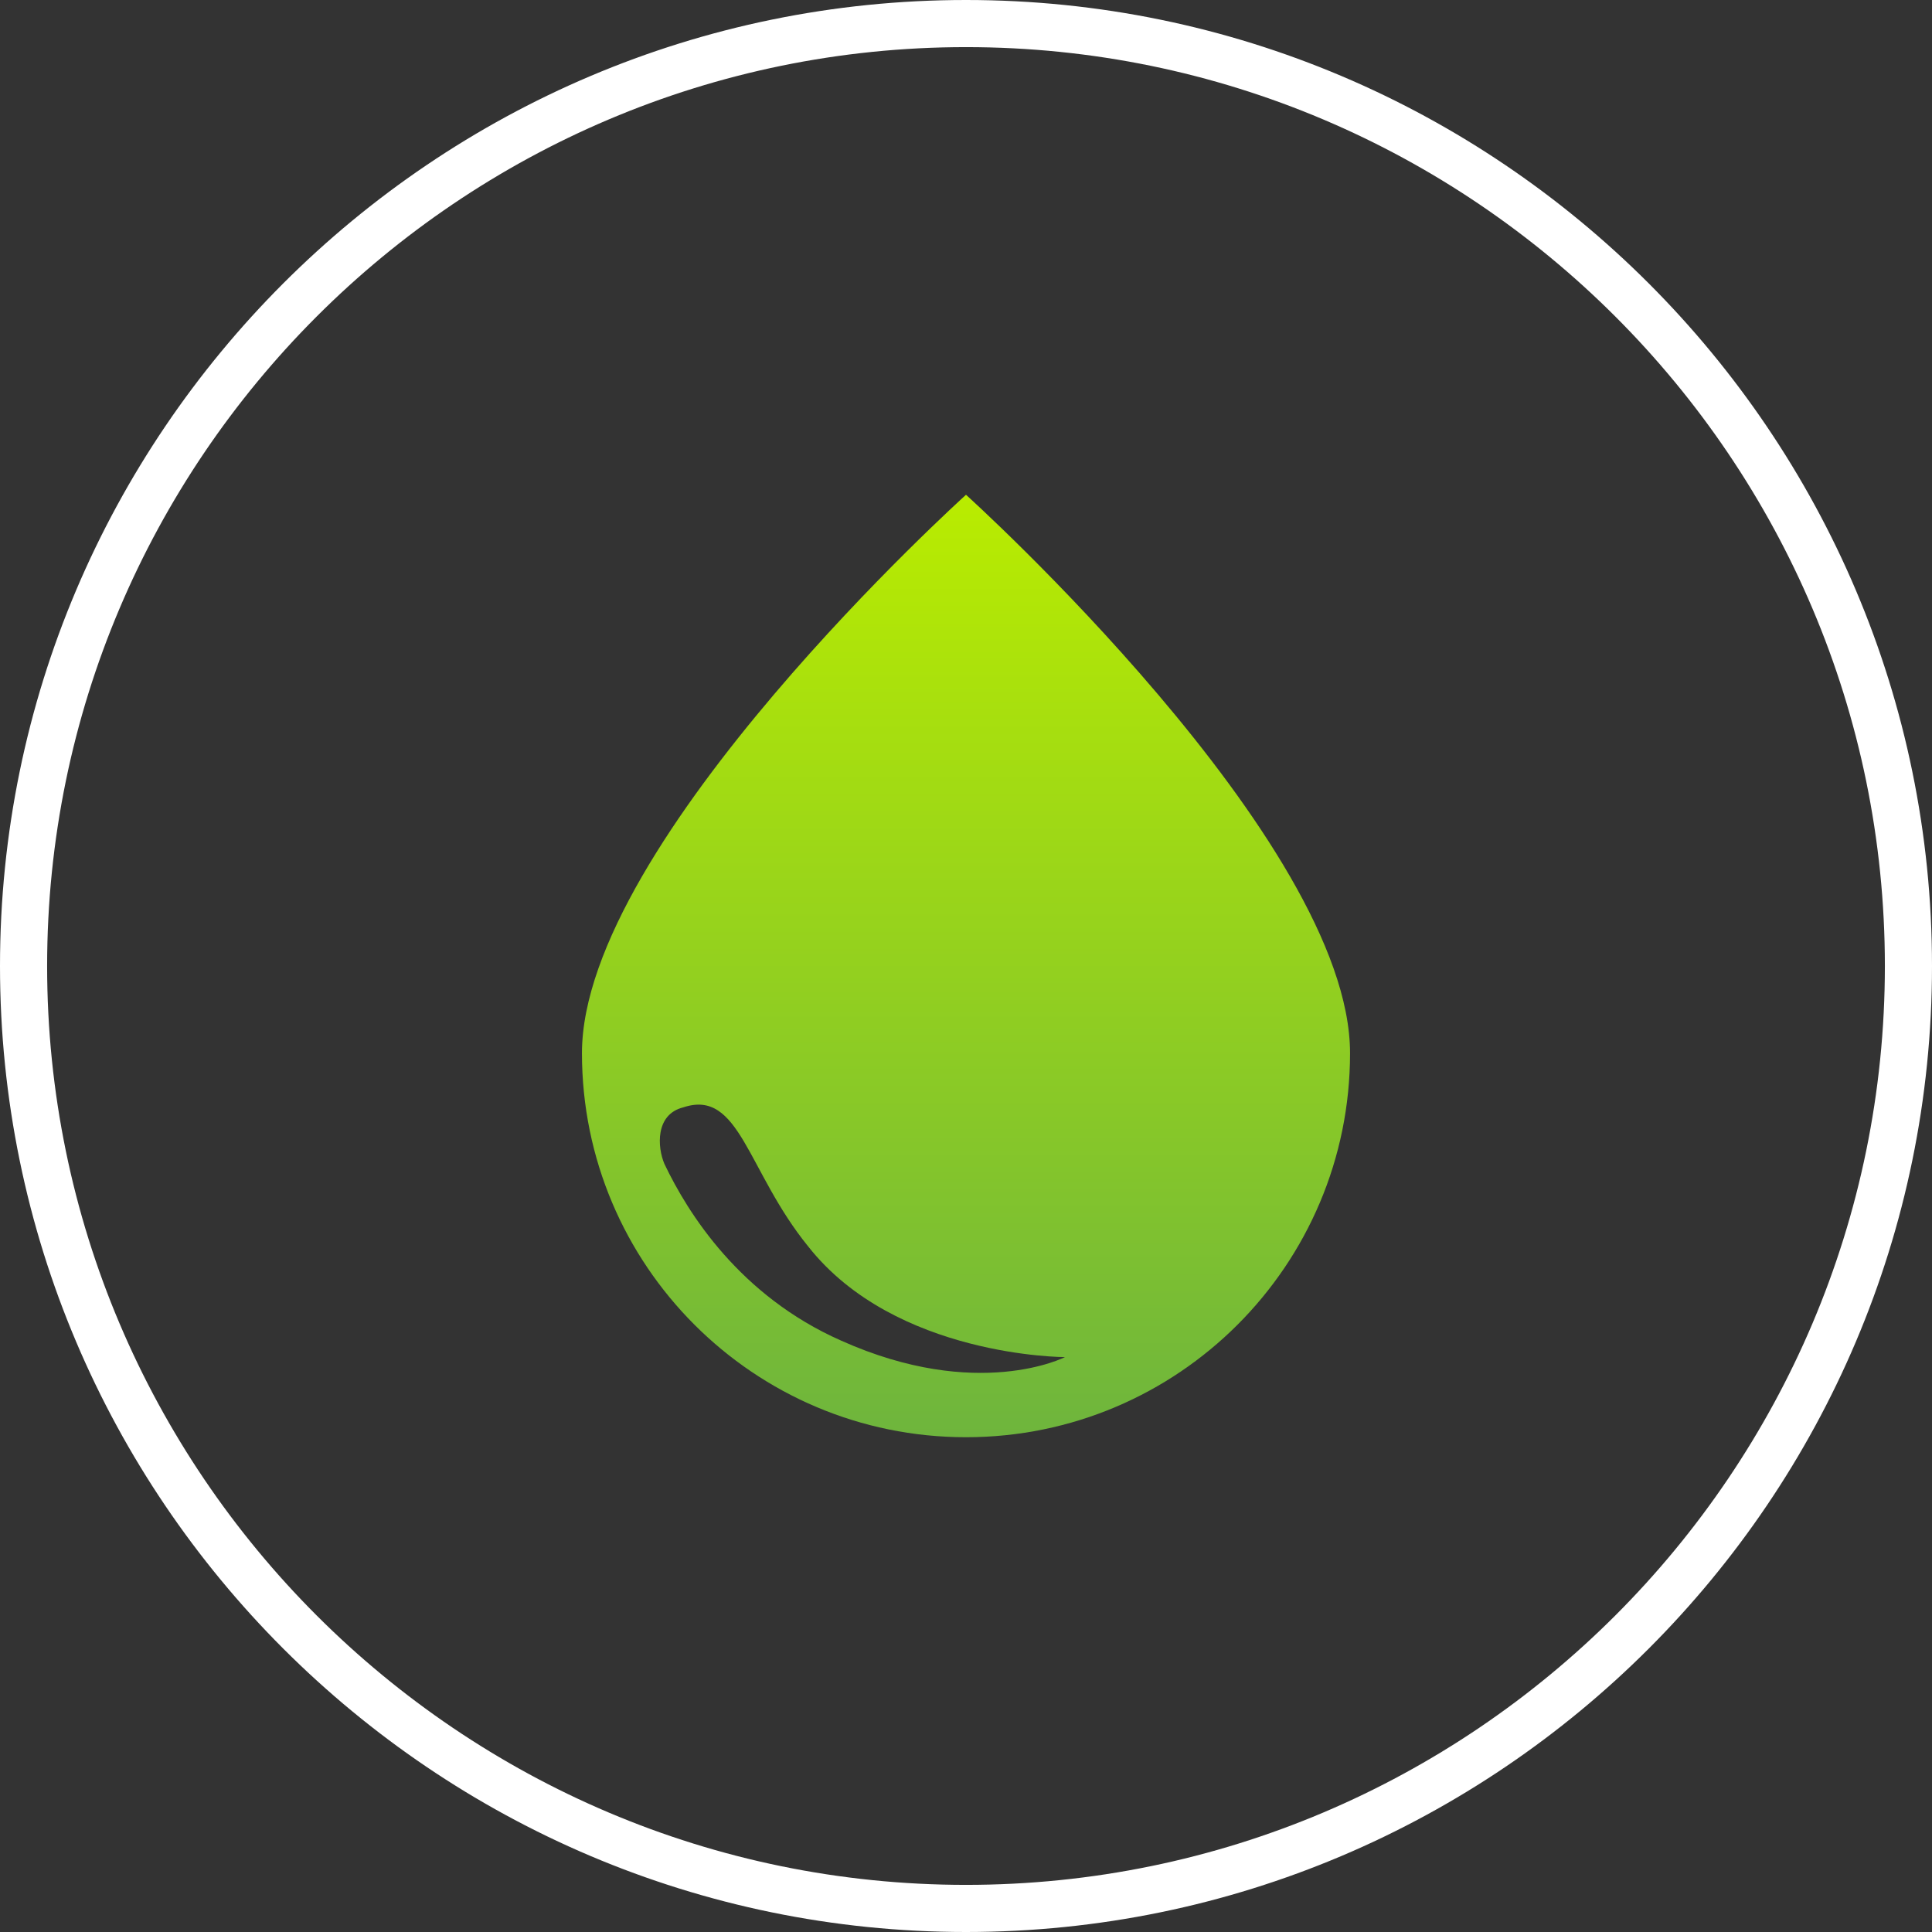 <svg enable-background="new 0 0 82 82" viewBox="0 0 82 82" xmlns="http://www.w3.org/2000/svg" xmlns:xlink="http://www.w3.org/1999/xlink"><rect x="0" y="0" width="82" height="82" fill="#333333" stroke="none"/><linearGradient id="a" gradientUnits="userSpaceOnUse" x1="41" x2="41" y1="61" y2="21"><stop offset="0" stop-color="#6eb53d"/><stop offset="1" stop-color="#b9ec00"/></linearGradient><path d="m41 82c-22.6 0-41-18.4-41-41s18.4-41 41-41 41 18.4 41 41-18.4 41-41 41zm0-80c-21.5 0-39 17.5-39 39s17.5 39 39 39 39-17.5 39-39-17.5-39-39-39z" fill="#fff"/><path d="m41 21s-16.3 14.7-16.3 23.7 7.3 16.3 16.3 16.3 16.3-7.3 16.3-16.3-16.3-23.7-16.3-23.7zm-5.3 35.9c-4.3-1.9-6.5-5.4-7.5-7.5-.3-.7-.4-2.1.8-2.4 2.4-.8 2.7 2.7 5.3 5.9 3.7 4.7 10.9 4.7 10.9 4.7s-3.7 1.9-9.5-.7z" fill="url(#a)"/></svg>